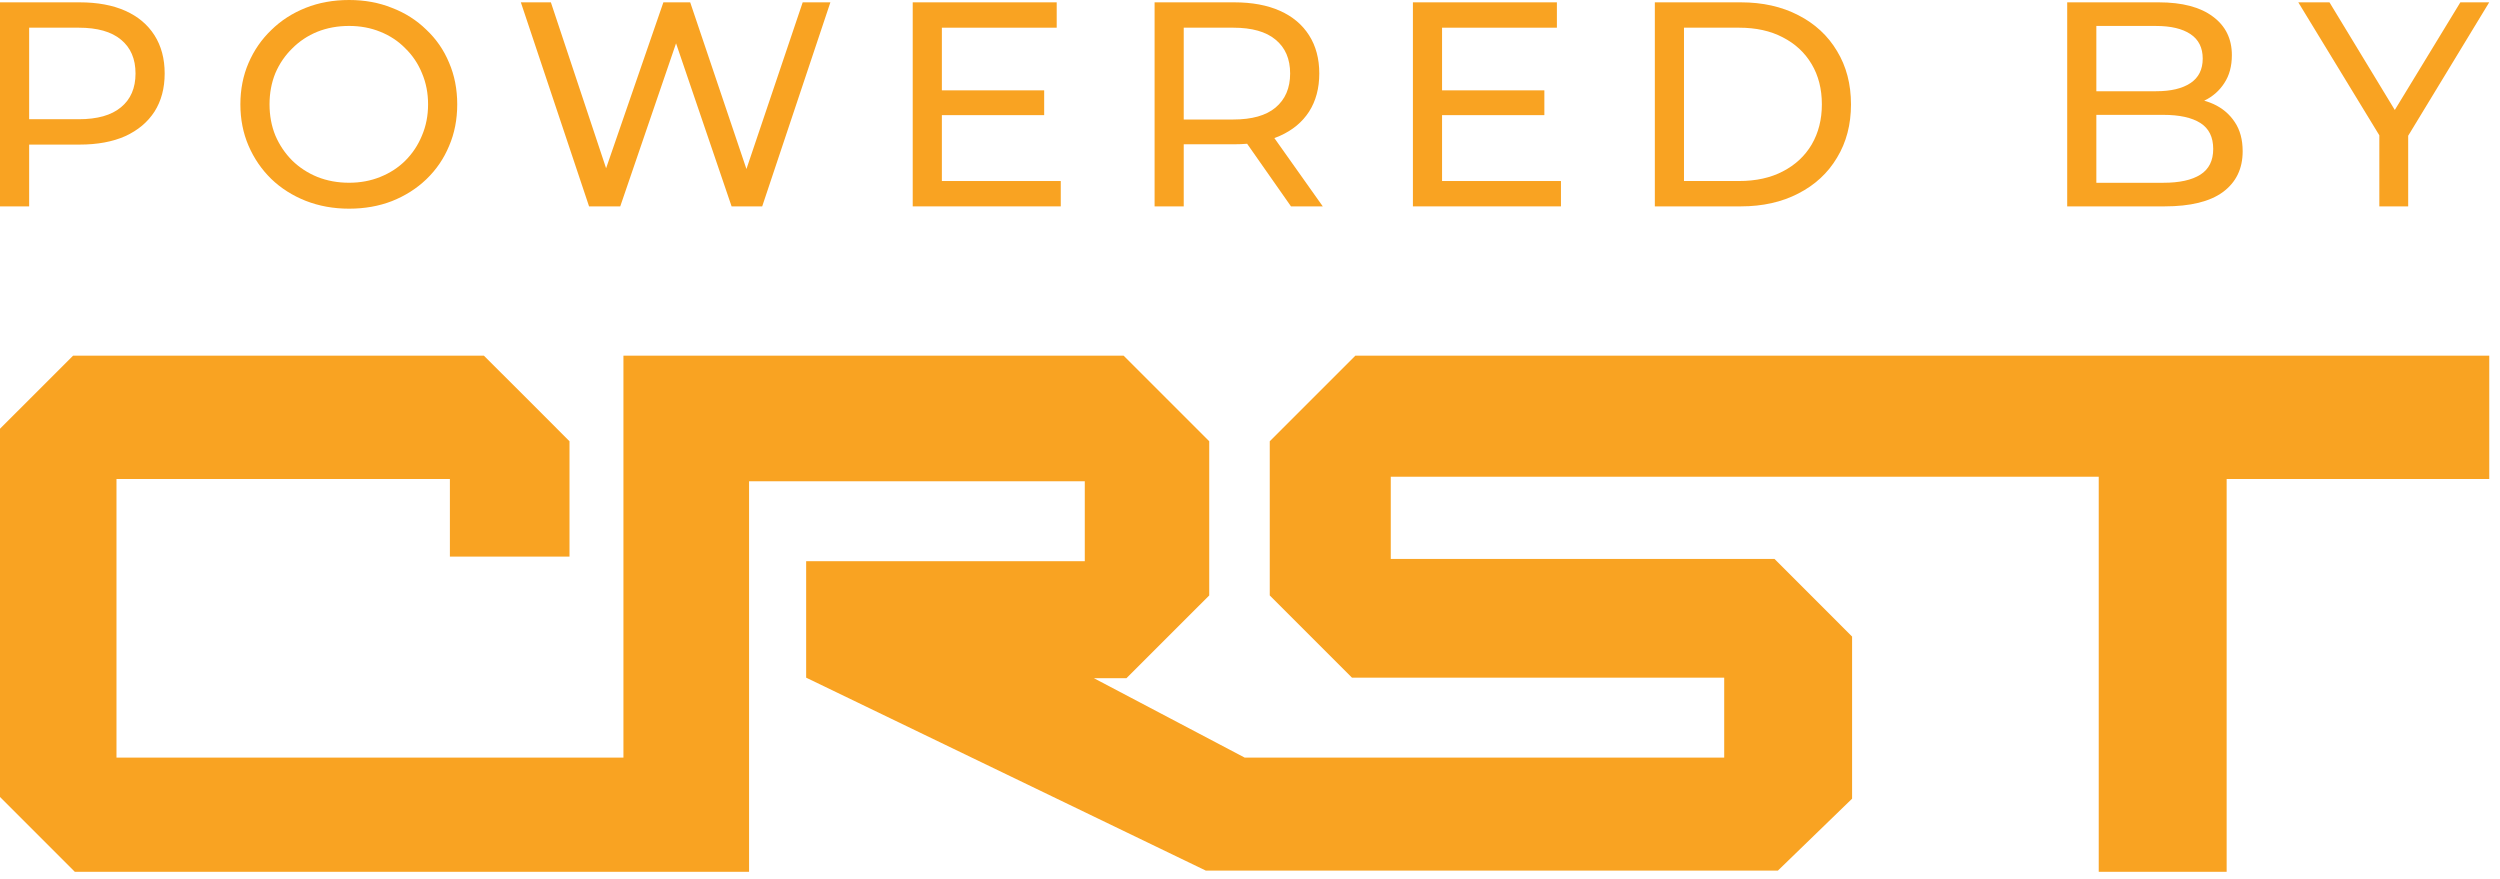 <?xml version="1.0" encoding="UTF-8"?>
<svg xmlns="http://www.w3.org/2000/svg" width="91" height="32" viewBox="0 0 91 32" fill="none">
  <path d="M0 15.606L2.66 12.946H17.613C17.623 12.946 20.73 16.062 20.73 16.062V20.261H16.376V17.435H4.24V27.576H22.693V12.946H40.899L44.016 16.062V21.674L41.002 24.687H39.819L45.305 27.576H62.761V24.667H49.212L46.219 21.674V16.062L49.336 12.946H90.609V17.435H81.05V31.733H76.394V17.352H50.624V20.344H64.591L67.416 23.171V29.072L64.715 31.69H43.892L29.344 24.667V20.427H39.486V17.518H27.266V31.733H2.723L0 29.009V15.606Z" fill="#F9A322"></path>
  <path d="M86.608 7.512V4.669L86.852 5.326L83.658 0.085H84.793L87.478 4.51H86.862L89.557 0.085H90.607L87.424 5.326L87.658 4.669V7.512H86.608Z" fill="#F9A322"></path>
  <path d="M75.246 7.512V0.085H78.577C79.433 0.085 80.091 0.259 80.551 0.605C81.01 0.945 81.24 1.412 81.24 2.006C81.24 2.409 81.148 2.748 80.965 3.024C80.788 3.3 80.547 3.512 80.243 3.661C79.939 3.809 79.61 3.884 79.256 3.884L79.447 3.565C79.872 3.565 80.247 3.64 80.572 3.788C80.897 3.937 81.156 4.156 81.347 4.446C81.537 4.729 81.633 5.082 81.633 5.507C81.633 6.143 81.392 6.638 80.912 6.992C80.438 7.339 79.73 7.512 78.79 7.512H75.246ZM76.307 6.653H78.747C79.334 6.653 79.783 6.554 80.095 6.356C80.406 6.158 80.561 5.846 80.561 5.422C80.561 4.99 80.406 4.676 80.095 4.478C79.783 4.28 79.334 4.181 78.747 4.181H76.212V3.321H78.482C79.019 3.321 79.437 3.222 79.734 3.024C80.031 2.826 80.179 2.529 80.179 2.133C80.179 1.737 80.031 1.44 79.734 1.242C79.437 1.044 79.019 0.945 78.482 0.945H76.307V6.653Z" fill="#F9A322"></path>
  <path d="M60.236 7.512V0.085H63.366C64.158 0.085 64.855 0.241 65.456 0.552C66.064 0.863 66.535 1.298 66.867 1.857C67.207 2.416 67.376 3.063 67.376 3.799C67.376 4.534 67.207 5.181 66.867 5.74C66.535 6.299 66.064 6.734 65.456 7.045C64.855 7.356 64.158 7.512 63.366 7.512H60.236ZM61.297 6.589H63.302C63.918 6.589 64.448 6.472 64.894 6.239C65.347 6.005 65.697 5.68 65.944 5.263C66.192 4.838 66.316 4.35 66.316 3.799C66.316 3.24 66.192 2.752 65.944 2.335C65.697 1.917 65.347 1.592 64.894 1.359C64.448 1.125 63.918 1.008 63.302 1.008H61.297V6.589Z" fill="#F9A322"></path>
  <path d="M52.395 3.289H56.215V4.191H52.395V3.289ZM52.491 6.589H56.819V7.512H51.43V0.085H56.671V1.008H52.491V6.589Z" fill="#F9A322"></path>
  <path d="M42.027 7.512V0.085H44.924C45.574 0.085 46.13 0.188 46.589 0.393C47.049 0.598 47.403 0.895 47.65 1.284C47.898 1.673 48.022 2.137 48.022 2.674C48.022 3.212 47.898 3.675 47.65 4.064C47.403 4.446 47.049 4.739 46.589 4.945C46.13 5.15 45.574 5.252 44.924 5.252H42.611L43.088 4.764V7.512H42.027ZM46.992 7.512L45.104 4.817H46.239L48.149 7.512H46.992ZM43.088 4.87L42.611 4.35H44.892C45.571 4.35 46.084 4.205 46.43 3.915C46.784 3.618 46.961 3.205 46.961 2.674C46.961 2.144 46.784 1.733 46.43 1.443C46.084 1.153 45.571 1.008 44.892 1.008H42.611L43.088 0.478V4.87Z" fill="#F9A322"></path>
  <path d="M34.188 3.289H38.008V4.191H34.188V3.289ZM34.284 6.589H38.612V7.512H33.223V0.085H38.464V1.008H34.284V6.589Z" fill="#F9A322"></path>
  <path d="M21.442 7.512L18.959 0.085H20.052L22.333 6.939H21.781L24.147 0.085H25.123L27.436 6.939H26.905L29.218 0.085H30.226L27.744 7.512H26.63L24.465 1.157H24.752L22.577 7.512H21.442Z" fill="#F9A322"></path>
  <path d="M12.707 7.596C12.141 7.596 11.614 7.501 11.127 7.31C10.646 7.119 10.228 6.854 9.875 6.514C9.521 6.168 9.245 5.764 9.047 5.305C8.849 4.845 8.75 4.343 8.75 3.798C8.75 3.254 8.849 2.751 9.047 2.292C9.245 1.832 9.521 1.432 9.875 1.093C10.228 0.746 10.646 0.477 11.127 0.286C11.607 0.095 12.134 0 12.707 0C13.273 0 13.793 0.095 14.267 0.286C14.748 0.47 15.165 0.736 15.519 1.082C15.88 1.422 16.155 1.821 16.346 2.281C16.544 2.741 16.643 3.246 16.643 3.798C16.643 4.35 16.544 4.856 16.346 5.315C16.155 5.775 15.88 6.178 15.519 6.525C15.165 6.864 14.748 7.129 14.267 7.32C13.793 7.504 13.273 7.596 12.707 7.596ZM12.707 6.652C13.117 6.652 13.496 6.581 13.842 6.44C14.196 6.298 14.5 6.1 14.755 5.846C15.017 5.584 15.218 5.28 15.36 4.933C15.508 4.587 15.582 4.208 15.582 3.798C15.582 3.388 15.508 3.01 15.36 2.663C15.218 2.316 15.017 2.016 14.755 1.761C14.5 1.499 14.196 1.298 13.842 1.156C13.496 1.015 13.117 0.944 12.707 0.944C12.29 0.944 11.905 1.015 11.551 1.156C11.204 1.298 10.9 1.499 10.639 1.761C10.377 2.016 10.172 2.316 10.023 2.663C9.882 3.01 9.811 3.388 9.811 3.798C9.811 4.208 9.882 4.587 10.023 4.933C10.172 5.28 10.377 5.584 10.639 5.846C10.9 6.1 11.204 6.298 11.551 6.44C11.905 6.581 12.29 6.652 12.707 6.652Z" fill="#F9A322"></path>
  <path d="M0 7.512V0.085H2.896C3.547 0.085 4.102 0.188 4.562 0.393C5.022 0.598 5.375 0.895 5.623 1.284C5.87 1.673 5.994 2.137 5.994 2.674C5.994 3.212 5.87 3.675 5.623 4.064C5.375 4.446 5.022 4.743 4.562 4.955C4.102 5.16 3.547 5.263 2.896 5.263H0.584L1.061 4.764V7.512H0ZM1.061 4.87L0.584 4.34H2.865C3.544 4.34 4.056 4.195 4.403 3.905C4.757 3.615 4.933 3.205 4.933 2.674C4.933 2.144 4.757 1.733 4.403 1.443C4.056 1.153 3.544 1.008 2.865 1.008H0.584L1.061 0.478V4.87Z" fill="#F9A322"></path>
</svg>
